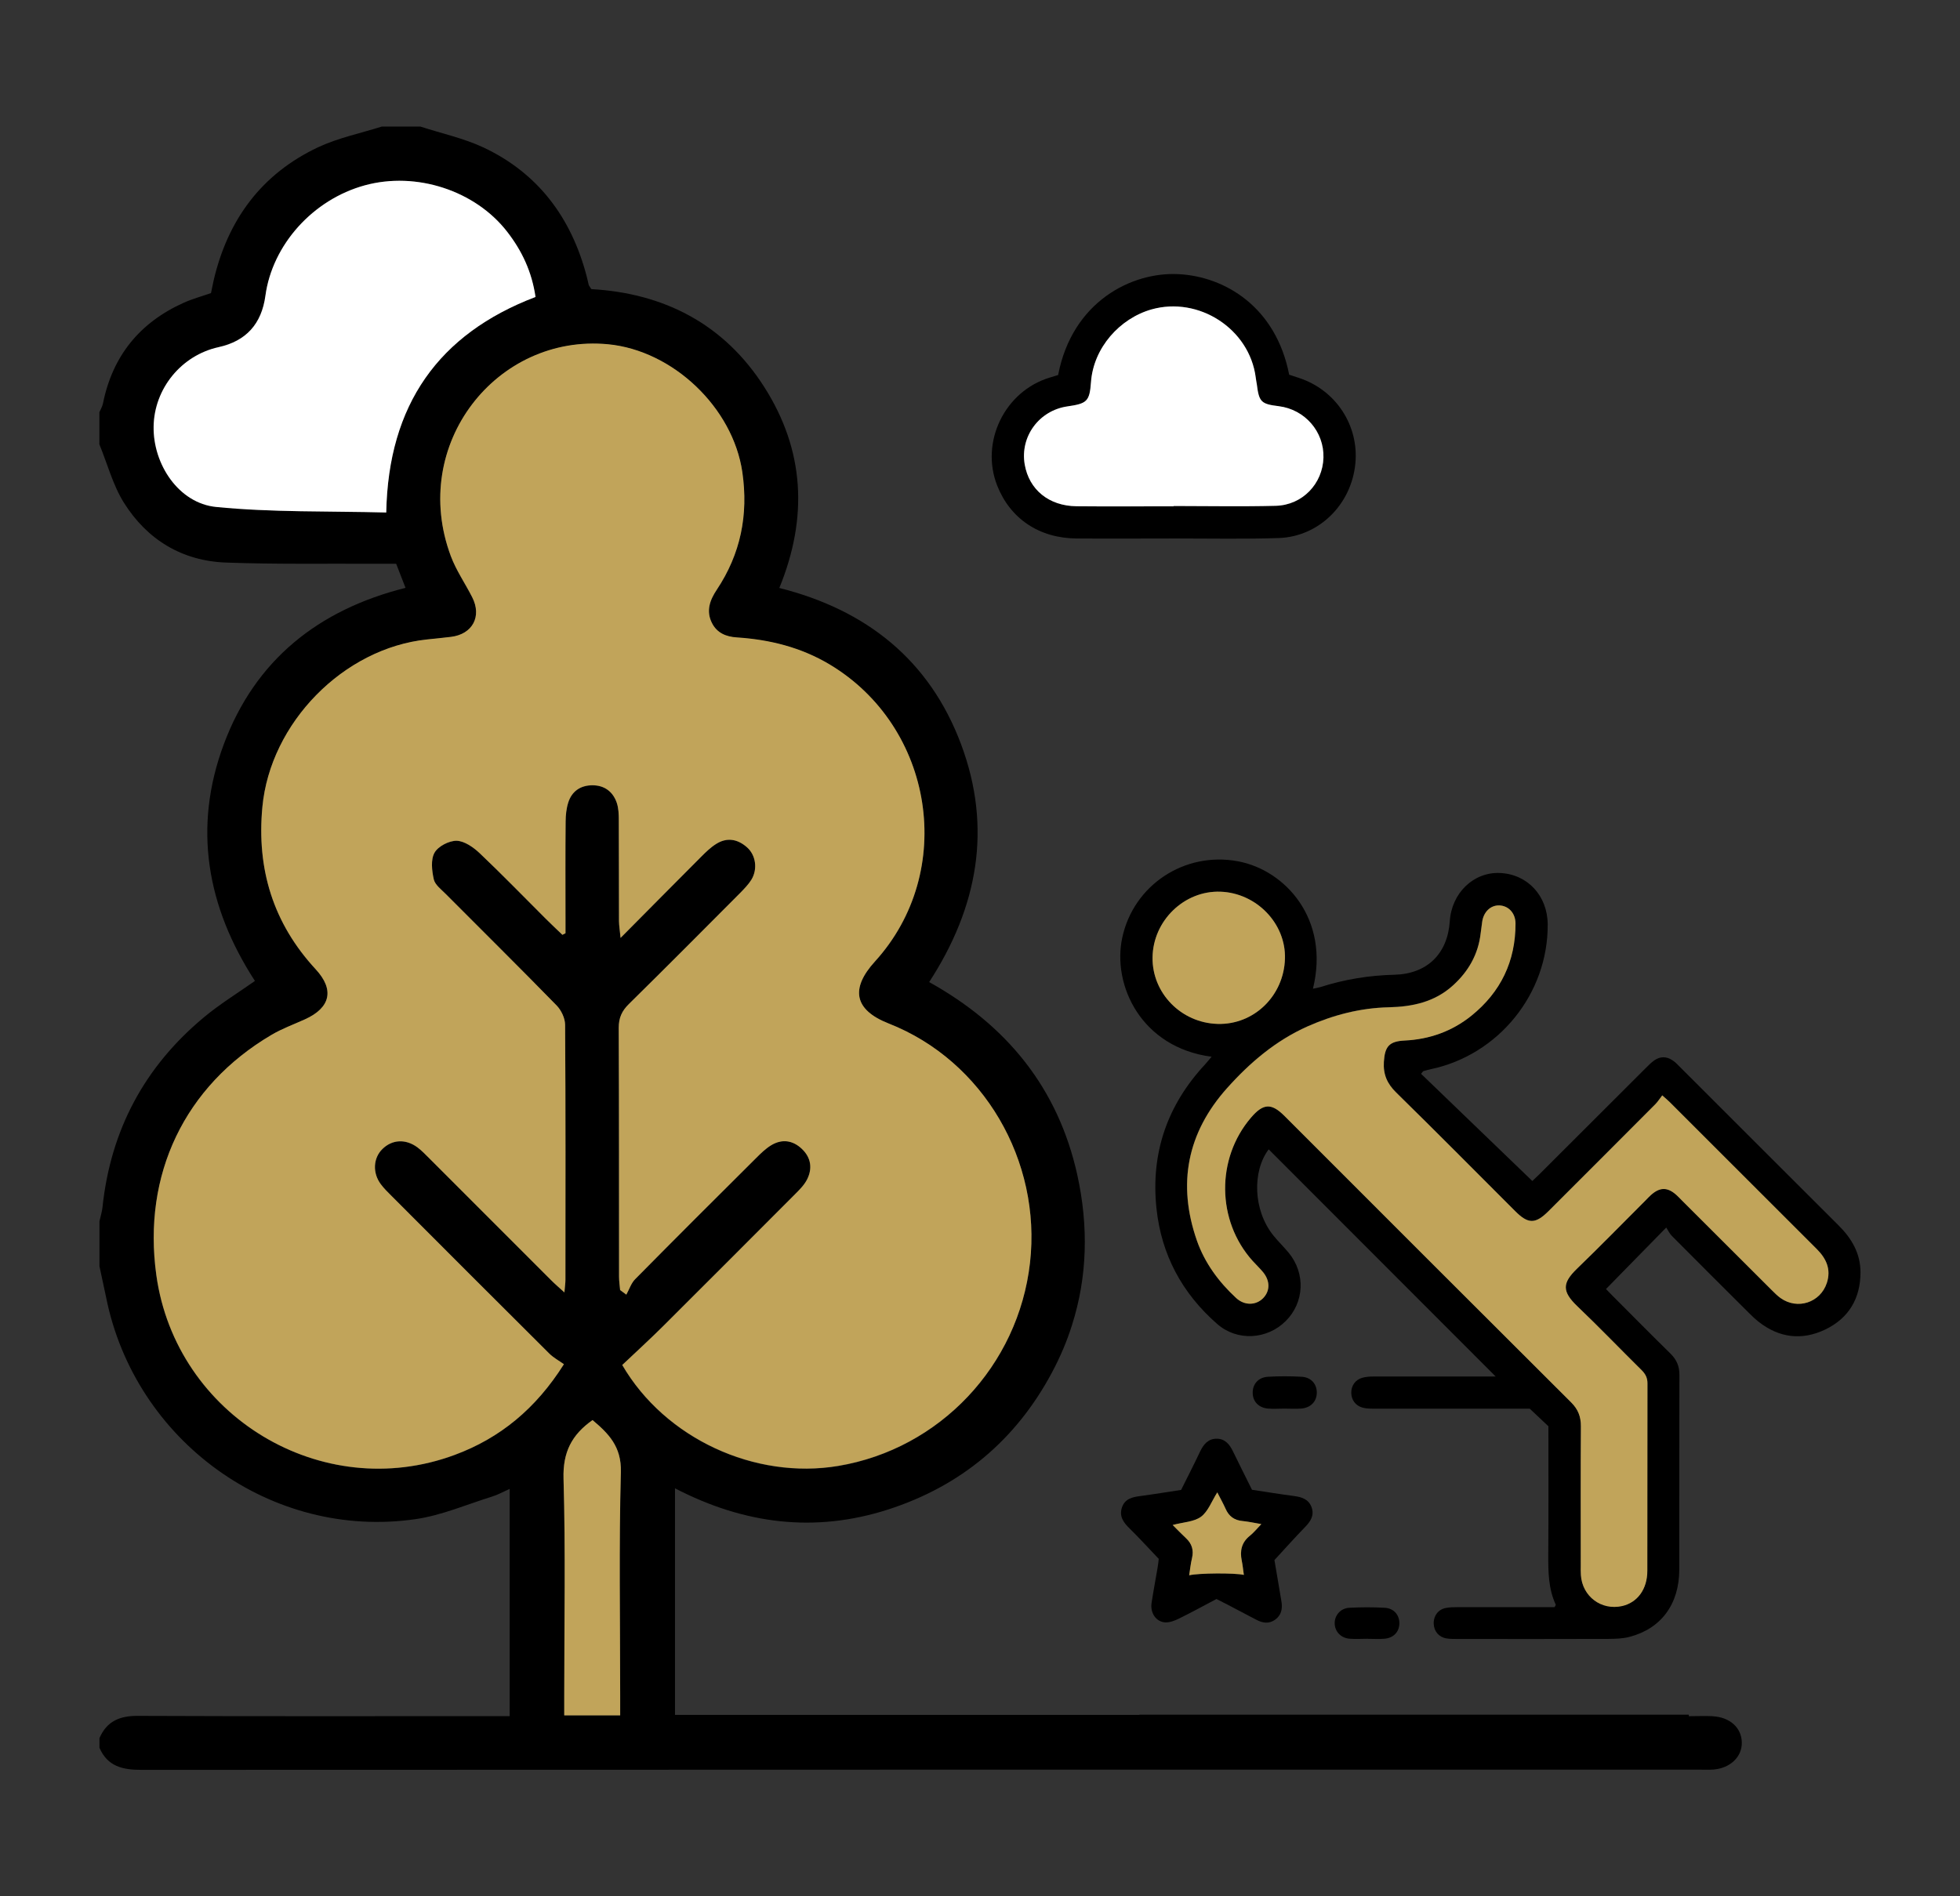 <svg xmlns="http://www.w3.org/2000/svg" width="31" height="30" viewBox="0 0 31 30" fill="none"><rect x="0" y="0" width="31" height="30" fill="#333333" stroke="none"/><path d="M27.086 27.151C26.962 27.145 26.838 27.151 26.711 27.151V27.127H18.02V27.13H10.676V23.546C11.774 24.115 12.887 24.252 14.041 23.883C15.198 23.511 16.069 22.782 16.639 21.712C16.769 21.468 16.875 21.219 16.954 20.967C17.199 20.2 17.218 19.4 17.038 18.583C16.734 17.215 15.925 16.219 14.696 15.537C15.466 14.352 15.695 13.1 15.202 11.778C14.704 10.444 13.704 9.648 12.326 9.302C12.784 8.183 12.723 7.119 12.088 6.123C11.453 5.126 10.503 4.639 9.353 4.574C9.328 4.534 9.315 4.521 9.311 4.506C9.298 4.457 9.29 4.407 9.276 4.359C9.033 3.444 8.513 2.742 7.649 2.334C7.333 2.186 6.983 2.111 6.648 2.002H6.039C5.703 2.109 5.352 2.18 5.035 2.328C4.136 2.75 3.601 3.478 3.378 4.441C3.365 4.498 3.354 4.556 3.337 4.637C3.198 4.686 3.044 4.727 2.901 4.792C2.207 5.105 1.778 5.635 1.628 6.386C1.618 6.433 1.591 6.477 1.572 6.522V7.03C1.699 7.339 1.785 7.673 1.959 7.952C2.326 8.537 2.879 8.875 3.575 8.9C4.36 8.929 5.147 8.915 5.933 8.919C6.041 8.919 6.15 8.919 6.266 8.919C6.317 9.051 6.36 9.159 6.414 9.3C5.038 9.646 4.038 10.439 3.541 11.771C3.048 13.091 3.271 14.345 4.032 15.519C3.754 15.715 3.473 15.887 3.223 16.096C2.284 16.878 1.749 17.881 1.621 19.1C1.613 19.174 1.589 19.247 1.573 19.321V20.032C1.608 20.196 1.644 20.359 1.678 20.523C2.133 22.801 4.299 24.366 6.576 24.033C6.988 23.973 7.383 23.801 7.784 23.676C7.871 23.65 7.951 23.604 8.061 23.555V27.15H7.762C5.902 27.15 4.041 27.154 2.18 27.146C1.894 27.144 1.689 27.23 1.573 27.498V27.65C1.699 27.945 1.939 28 2.234 28C10.456 27.996 18.679 27.997 26.901 27.997C26.968 27.997 27.037 28 27.104 27.995C27.37 27.971 27.554 27.792 27.549 27.565C27.544 27.332 27.36 27.166 27.088 27.152L27.086 27.151ZM6.108 8.108C5.197 8.084 4.301 8.108 3.415 8.02C2.827 7.961 2.419 7.346 2.428 6.747C2.438 6.147 2.868 5.622 3.457 5.492C3.889 5.397 4.137 5.126 4.198 4.679C4.308 3.871 4.95 3.157 5.768 2.933C6.584 2.71 7.517 3.015 8.022 3.669C8.254 3.968 8.411 4.298 8.469 4.698C6.934 5.283 6.141 6.405 6.109 8.107L6.108 8.108ZM9.809 26.81V27.138H8.925V26.84C8.925 25.69 8.947 24.541 8.913 23.392C8.901 22.978 9.04 22.7 9.372 22.467C9.623 22.679 9.831 22.883 9.82 23.286C9.79 24.46 9.809 25.635 9.809 26.81ZM9.841 21.594C10.06 21.387 10.278 21.188 10.488 20.979C11.184 20.287 11.877 19.591 12.57 18.896C12.641 18.825 12.716 18.751 12.762 18.663C12.853 18.488 12.827 18.313 12.683 18.176C12.54 18.038 12.367 18.012 12.194 18.118C12.109 18.171 12.035 18.243 11.963 18.314C11.322 18.953 10.681 19.592 10.045 20.236C9.982 20.301 9.952 20.398 9.906 20.48C9.874 20.457 9.841 20.432 9.808 20.408C9.802 20.337 9.791 20.266 9.791 20.196C9.79 18.884 9.792 17.572 9.786 16.26C9.786 16.102 9.835 15.993 9.947 15.884C10.537 15.302 11.122 14.714 11.707 14.126C11.771 14.061 11.838 13.993 11.886 13.914C11.986 13.747 11.955 13.526 11.814 13.404C11.665 13.274 11.497 13.243 11.324 13.354C11.24 13.407 11.165 13.479 11.094 13.551C10.682 13.964 10.272 14.378 9.815 14.839C9.803 14.71 9.791 14.643 9.791 14.575C9.789 14.042 9.791 13.508 9.788 12.976C9.788 12.884 9.784 12.787 9.755 12.702C9.695 12.524 9.559 12.424 9.371 12.425C9.184 12.425 9.045 12.518 8.988 12.699C8.958 12.794 8.947 12.898 8.946 12.998C8.941 13.506 8.944 14.014 8.944 14.521V14.766C8.927 14.774 8.912 14.782 8.895 14.79C8.807 14.706 8.719 14.623 8.632 14.537C8.284 14.19 7.943 13.836 7.587 13.499C7.488 13.406 7.346 13.306 7.223 13.303C7.103 13.3 6.93 13.39 6.873 13.491C6.81 13.601 6.831 13.777 6.861 13.914C6.881 14.001 6.98 14.073 7.051 14.145C7.636 14.733 8.225 15.316 8.804 15.909C8.877 15.984 8.937 16.11 8.938 16.213C8.947 17.558 8.943 18.904 8.943 20.25C8.943 20.299 8.935 20.348 8.927 20.449C8.836 20.365 8.769 20.309 8.708 20.247C8.068 19.607 7.428 18.966 6.788 18.325C6.728 18.265 6.669 18.203 6.602 18.153C6.415 18.015 6.202 18.028 6.048 18.179C5.903 18.322 5.89 18.556 6.022 18.736C6.072 18.803 6.134 18.862 6.193 18.923C7.024 19.755 7.855 20.587 8.689 21.417C8.754 21.482 8.84 21.527 8.919 21.583C8.475 22.288 7.908 22.753 7.191 23.019C5.089 23.798 2.781 22.401 2.472 20.175C2.251 18.583 2.919 17.183 4.294 16.373C4.461 16.275 4.645 16.208 4.823 16.128C5.227 15.944 5.293 15.66 4.993 15.335C4.32 14.607 4.058 13.751 4.149 12.77C4.273 11.441 5.43 10.256 6.756 10.118C6.882 10.105 7.009 10.094 7.134 10.078C7.473 10.036 7.624 9.756 7.469 9.451C7.359 9.234 7.216 9.028 7.131 8.801C6.471 7.035 7.856 5.28 9.618 5.449C10.643 5.547 11.591 6.449 11.741 7.473C11.839 8.148 11.713 8.767 11.336 9.334C11.227 9.498 11.165 9.667 11.259 9.858C11.338 10.018 11.482 10.077 11.654 10.088C12.175 10.122 12.67 10.245 13.123 10.517C14.771 11.504 15.136 13.789 13.836 15.216C13.446 15.645 13.509 15.981 14.054 16.194C15.56 16.786 16.473 18.372 16.291 19.978C16.107 21.608 14.865 22.925 13.258 23.194C11.943 23.414 10.52 22.763 9.841 21.596V21.594Z" fill="black"></path><path d="M16.736 5.932C16.959 4.77 17.9 4.299 18.639 4.337C19.372 4.374 20.18 4.853 20.39 5.928C20.437 5.944 20.489 5.961 20.542 5.978C21.136 6.172 21.494 6.738 21.437 7.331C21.375 7.985 20.858 8.49 20.226 8.512C19.689 8.53 19.15 8.519 18.612 8.519C18.084 8.519 17.556 8.523 17.029 8.519C16.435 8.515 15.978 8.206 15.771 7.68C15.502 6.992 15.89 6.192 16.598 5.975C16.642 5.962 16.686 5.948 16.736 5.933L16.736 5.932ZM18.564 8.01C18.564 8.01 18.564 8.007 18.564 8.006C19.102 8.006 19.64 8.017 20.178 8.003C20.602 7.992 20.921 7.654 20.933 7.241C20.946 6.83 20.64 6.478 20.226 6.427C19.946 6.392 19.915 6.361 19.879 6.079C19.875 6.043 19.867 6.008 19.862 5.973C19.763 5.202 18.96 4.685 18.214 4.896C17.711 5.039 17.294 5.502 17.256 6.05C17.235 6.352 17.191 6.386 16.886 6.43C16.436 6.495 16.132 6.908 16.208 7.349C16.277 7.747 16.589 8.005 17.027 8.01C17.539 8.015 18.052 8.01 18.564 8.01V8.01Z" fill="black"></path><path d="M9.842 21.595C10.061 21.388 10.279 21.189 10.489 20.98C11.184 20.287 11.878 19.592 12.571 18.897C12.642 18.826 12.717 18.752 12.763 18.664C12.854 18.488 12.828 18.314 12.684 18.177C12.541 18.04 12.368 18.014 12.195 18.12C12.11 18.172 12.036 18.244 11.964 18.316C11.322 18.954 10.681 19.594 10.045 20.238C9.982 20.302 9.952 20.4 9.906 20.482C9.874 20.458 9.841 20.434 9.808 20.409C9.802 20.338 9.791 20.268 9.791 20.197C9.79 18.885 9.792 17.573 9.786 16.261C9.786 16.103 9.835 15.994 9.946 15.885C10.537 15.303 11.121 14.715 11.707 14.127C11.771 14.061 11.838 13.993 11.886 13.915C11.986 13.748 11.954 13.527 11.814 13.404C11.665 13.273 11.496 13.243 11.324 13.353C11.24 13.406 11.165 13.479 11.094 13.55C10.682 13.963 10.272 14.377 9.815 14.838C9.803 14.71 9.791 14.642 9.79 14.575C9.788 14.041 9.79 13.508 9.787 12.975C9.787 12.883 9.784 12.786 9.755 12.7C9.694 12.523 9.559 12.423 9.37 12.423C9.183 12.423 9.044 12.516 8.987 12.697C8.957 12.792 8.947 12.896 8.946 12.996C8.941 13.504 8.944 14.011 8.944 14.519C8.944 14.601 8.944 14.682 8.944 14.764C8.927 14.772 8.912 14.781 8.895 14.789C8.807 14.704 8.718 14.621 8.632 14.535C8.284 14.188 7.943 13.836 7.587 13.498C7.488 13.404 7.346 13.305 7.223 13.301C7.103 13.299 6.93 13.388 6.873 13.489C6.81 13.6 6.831 13.775 6.861 13.912C6.881 13.999 6.98 14.072 7.051 14.144C7.636 14.732 8.226 15.314 8.805 15.908C8.877 15.982 8.937 16.108 8.938 16.211C8.947 17.556 8.944 18.902 8.943 20.248C8.943 20.297 8.935 20.346 8.927 20.446C8.836 20.363 8.769 20.306 8.708 20.244C8.068 19.605 7.428 18.963 6.788 18.323C6.728 18.264 6.669 18.201 6.602 18.151C6.415 18.014 6.202 18.026 6.048 18.178C5.903 18.32 5.889 18.554 6.022 18.733C6.072 18.801 6.133 18.86 6.193 18.92C7.024 19.752 7.854 20.585 8.689 21.415C8.755 21.48 8.84 21.526 8.919 21.582C8.475 22.286 7.908 22.752 7.191 23.017C5.089 23.796 2.782 22.4 2.473 20.173C2.252 18.581 2.92 17.182 4.294 16.372C4.461 16.273 4.645 16.207 4.823 16.126C5.227 15.943 5.294 15.659 4.993 15.334C4.32 14.605 4.058 13.75 4.15 12.768C4.274 11.438 5.431 10.254 6.756 10.116C6.882 10.102 7.009 10.091 7.134 10.075C7.473 10.033 7.624 9.753 7.469 9.449C7.359 9.231 7.216 9.026 7.131 8.799C6.47 7.033 7.856 5.278 9.618 5.446C10.643 5.545 11.592 6.447 11.741 7.469C11.839 8.146 11.714 8.763 11.336 9.33C11.227 9.494 11.165 9.664 11.259 9.853C11.339 10.014 11.483 10.073 11.654 10.084C12.175 10.118 12.67 10.241 13.123 10.512C14.771 11.5 15.136 13.785 13.837 15.212C13.447 15.641 13.51 15.977 14.054 16.191C15.559 16.782 16.473 18.367 16.291 19.976C16.107 21.605 14.865 22.922 13.258 23.191C11.943 23.411 10.52 22.76 9.841 21.593L9.842 21.595Z" fill="#C1A45A"></path><path d="M6.109 8.108C5.199 8.084 4.302 8.108 3.417 8.02C2.828 7.961 2.42 7.347 2.43 6.747C2.44 6.147 2.869 5.621 3.458 5.492C3.891 5.397 4.138 5.126 4.198 4.678C4.308 3.871 4.951 3.156 5.77 2.932C6.585 2.709 7.518 3.015 8.023 3.668C8.255 3.968 8.412 4.298 8.47 4.698C6.935 5.283 6.142 6.405 6.109 8.107V8.108Z" fill="white"></path><path d="M9.809 27.138H8.924C8.924 27.035 8.924 26.937 8.924 26.84C8.924 25.69 8.946 24.541 8.913 23.392C8.901 22.977 9.04 22.7 9.372 22.466C9.623 22.678 9.83 22.883 9.82 23.286C9.788 24.46 9.809 25.635 9.809 26.81C9.809 26.91 9.809 27.01 9.809 27.138H9.809Z" fill="#C1A45A"></path><path d="M18.562 8.01C18.05 8.01 17.538 8.014 17.026 8.009C16.588 8.004 16.276 7.746 16.207 7.348C16.131 6.906 16.435 6.493 16.884 6.429C17.19 6.385 17.233 6.351 17.255 6.049C17.293 5.502 17.71 5.038 18.212 4.895C18.959 4.684 19.762 5.201 19.861 5.972C19.865 6.008 19.872 6.043 19.878 6.078C19.913 6.36 19.946 6.392 20.225 6.426C20.639 6.478 20.943 6.829 20.932 7.24C20.92 7.653 20.6 7.991 20.177 8.002C19.639 8.016 19.101 8.005 18.562 8.005C18.562 8.006 18.562 8.008 18.562 8.009V8.01Z" fill="white"></path><path d="M23.655 21.776C22.455 20.574 21.26 19.377 20.066 18.183C19.804 18.53 19.819 19.149 20.141 19.547C20.217 19.641 20.306 19.727 20.383 19.82C20.652 20.148 20.63 20.608 20.334 20.901C20.039 21.194 19.568 21.222 19.253 20.947C18.698 20.463 18.368 19.851 18.291 19.116C18.199 18.241 18.462 17.481 19.062 16.837C19.095 16.801 19.125 16.762 19.163 16.718C18.054 16.573 17.588 15.591 17.75 14.834C17.928 14.005 18.731 13.47 19.575 13.625C20.332 13.764 21.036 14.546 20.766 15.642C20.809 15.633 20.848 15.627 20.884 15.616C21.264 15.494 21.653 15.431 22.052 15.421C22.57 15.409 22.896 15.091 22.93 14.576C22.959 14.129 23.304 13.795 23.72 13.811C24.158 13.828 24.476 14.169 24.479 14.624C24.486 15.721 23.702 16.691 22.626 16.916C22.587 16.924 22.548 16.937 22.509 16.947L22.476 16.988C23.059 17.55 23.642 18.112 24.236 18.684C24.267 18.654 24.307 18.617 24.346 18.579C24.907 18.019 25.468 17.457 26.031 16.896C26.074 16.853 26.117 16.809 26.167 16.774C26.26 16.71 26.358 16.712 26.452 16.774C26.494 16.801 26.53 16.838 26.566 16.875C27.404 17.712 28.242 18.552 29.082 19.389C29.288 19.594 29.426 19.831 29.426 20.128C29.426 20.543 29.24 20.856 28.866 21.035C28.5 21.209 28.145 21.167 27.821 20.916C27.762 20.869 27.705 20.816 27.652 20.762C27.248 20.36 26.845 19.957 26.443 19.553C26.404 19.513 26.38 19.46 26.354 19.42C26.019 19.762 25.715 20.071 25.401 20.393C25.417 20.408 25.453 20.449 25.492 20.487C25.802 20.797 26.109 21.109 26.421 21.415C26.518 21.511 26.563 21.614 26.562 21.752C26.559 22.779 26.562 23.808 26.56 24.836C26.558 25.38 26.272 25.766 25.773 25.896C25.667 25.924 25.552 25.927 25.44 25.928C24.637 25.931 23.832 25.93 23.029 25.929C22.978 25.929 22.926 25.929 22.877 25.92C22.759 25.902 22.68 25.808 22.676 25.689C22.672 25.562 22.749 25.459 22.872 25.438C22.931 25.427 22.993 25.426 23.054 25.426C23.507 25.425 23.959 25.426 24.413 25.426C24.474 25.426 24.534 25.426 24.588 25.426C24.598 25.403 24.609 25.392 24.606 25.386C24.489 25.133 24.487 24.865 24.488 24.594C24.493 23.918 24.49 23.241 24.49 22.564C24.396 22.475 24.304 22.389 24.195 22.286C24.033 22.286 23.845 22.286 23.657 22.286C23.016 22.286 22.374 22.286 21.734 22.286C21.673 22.286 21.611 22.285 21.553 22.27C21.439 22.239 21.373 22.147 21.372 22.034C21.372 21.921 21.436 21.827 21.55 21.796C21.608 21.78 21.67 21.777 21.73 21.777C22.321 21.776 22.911 21.777 23.501 21.777C23.556 21.777 23.611 21.777 23.654 21.777L23.655 21.776ZM26.289 17.329C26.25 17.379 26.22 17.427 26.182 17.467C25.617 18.033 25.053 18.597 24.488 19.162C24.283 19.366 24.169 19.365 23.963 19.159C23.337 18.533 22.715 17.903 22.082 17.283C21.938 17.143 21.875 16.997 21.887 16.798C21.902 16.553 21.972 16.473 22.217 16.46C22.609 16.441 22.965 16.315 23.271 16.068C23.734 15.694 23.97 15.206 23.969 14.609C23.969 14.444 23.858 14.327 23.711 14.323C23.574 14.319 23.464 14.425 23.442 14.582C23.433 14.642 23.425 14.703 23.418 14.763C23.38 15.097 23.224 15.368 22.978 15.591C22.688 15.852 22.337 15.926 21.963 15.935C21.515 15.945 21.09 16.055 20.681 16.236C20.178 16.46 19.769 16.809 19.407 17.213C18.776 17.92 18.617 18.728 18.929 19.623C19.054 19.98 19.274 20.279 19.551 20.534C19.684 20.657 19.864 20.651 19.977 20.537C20.089 20.422 20.09 20.262 19.975 20.123C19.923 20.061 19.863 20.005 19.809 19.944C19.241 19.311 19.231 18.326 19.786 17.679C19.98 17.454 20.108 17.447 20.316 17.655C21.827 19.166 23.337 20.677 24.85 22.186C24.959 22.295 25.005 22.412 25.003 22.565C24.998 23.298 25.001 24.031 25.001 24.764C25.001 24.814 24.999 24.865 25.003 24.916C25.024 25.254 25.325 25.481 25.654 25.407C25.897 25.352 26.053 25.142 26.053 24.848C26.055 23.861 26.053 22.874 26.056 21.887C26.056 21.797 26.025 21.736 25.963 21.675C25.623 21.338 25.291 20.994 24.946 20.663C24.703 20.429 24.708 20.296 24.941 20.07C25.311 19.714 25.669 19.346 26.032 18.982C26.058 18.957 26.082 18.931 26.108 18.907C26.249 18.778 26.37 18.776 26.512 18.902C26.543 18.93 26.57 18.959 26.599 18.988C27.075 19.463 27.549 19.938 28.025 20.412C28.068 20.455 28.112 20.499 28.161 20.535C28.427 20.725 28.791 20.608 28.893 20.295C28.963 20.082 28.886 19.911 28.734 19.759C27.959 18.987 27.187 18.213 26.413 17.439C26.382 17.407 26.346 17.379 26.289 17.327V17.329ZM19.259 16.198C19.831 16.214 20.305 15.755 20.324 15.168C20.342 14.612 19.875 14.127 19.303 14.107C18.73 14.087 18.236 14.566 18.229 15.148C18.222 15.713 18.683 16.182 19.26 16.198H19.259Z" fill="black"></path><path d="M18.682 23.569C18.785 23.362 18.887 23.164 18.982 22.962C19.037 22.848 19.11 22.761 19.243 22.761C19.376 22.761 19.449 22.852 19.503 22.965C19.6 23.166 19.701 23.365 19.802 23.569C20.027 23.603 20.247 23.639 20.468 23.668C20.592 23.684 20.699 23.72 20.745 23.847C20.79 23.976 20.728 24.07 20.641 24.159C20.482 24.323 20.33 24.493 20.157 24.681C20.186 24.85 20.22 25.055 20.255 25.26C20.26 25.29 20.266 25.32 20.27 25.351C20.284 25.458 20.264 25.553 20.171 25.622C20.071 25.695 19.971 25.678 19.87 25.625C19.717 25.546 19.565 25.464 19.411 25.384C19.358 25.356 19.303 25.329 19.24 25.297C19.043 25.401 18.847 25.508 18.647 25.607C18.581 25.639 18.503 25.67 18.432 25.667C18.285 25.66 18.189 25.517 18.214 25.357C18.242 25.171 18.278 24.986 18.309 24.801C18.319 24.747 18.323 24.692 18.327 24.662C18.164 24.491 18.021 24.333 17.868 24.183C17.771 24.089 17.698 23.991 17.745 23.849C17.791 23.712 17.909 23.684 18.036 23.668C18.247 23.64 18.458 23.605 18.683 23.571L18.682 23.569ZM19.674 24.916C19.662 24.836 19.655 24.762 19.64 24.69C19.608 24.533 19.638 24.4 19.769 24.296C19.83 24.248 19.878 24.185 19.95 24.112C19.83 24.091 19.741 24.071 19.652 24.063C19.522 24.051 19.437 23.988 19.384 23.869C19.346 23.784 19.3 23.702 19.253 23.61C19.163 23.753 19.108 23.913 18.995 23.996C18.884 24.078 18.715 24.082 18.547 24.126C18.624 24.202 18.688 24.27 18.758 24.334C18.852 24.422 18.883 24.525 18.853 24.651C18.833 24.739 18.823 24.828 18.809 24.922C18.951 24.887 19.534 24.883 19.674 24.916H19.674Z" fill="black"></path><path d="M20.31 22.285C20.224 22.285 20.137 22.292 20.052 22.284C19.905 22.27 19.815 22.171 19.813 22.038C19.81 21.897 19.903 21.789 20.056 21.781C20.232 21.771 20.41 21.771 20.586 21.781C20.734 21.789 20.824 21.891 20.827 22.026C20.829 22.167 20.736 22.27 20.583 22.284C20.492 22.291 20.4 22.285 20.31 22.285Z" fill="black"></path><path d="M21.632 25.926C21.535 25.926 21.439 25.933 21.343 25.925C21.209 25.914 21.115 25.814 21.11 25.689C21.104 25.56 21.201 25.443 21.34 25.436C21.527 25.426 21.715 25.425 21.902 25.436C22.047 25.444 22.135 25.551 22.133 25.686C22.129 25.821 22.038 25.916 21.89 25.926C21.803 25.933 21.718 25.927 21.632 25.927V25.925V25.926Z" fill="black"></path><path d="M26.29 17.329C26.348 17.381 26.383 17.409 26.414 17.441C27.188 18.214 27.96 18.988 28.735 19.761C28.887 19.913 28.964 20.084 28.894 20.297C28.792 20.608 28.429 20.727 28.162 20.536C28.113 20.501 28.069 20.457 28.026 20.414C27.55 19.94 27.076 19.465 26.6 18.99C26.571 18.961 26.544 18.931 26.513 18.904C26.372 18.778 26.251 18.78 26.109 18.909C26.083 18.932 26.058 18.959 26.034 18.984C25.67 19.347 25.311 19.716 24.942 20.072C24.709 20.298 24.703 20.431 24.947 20.665C25.293 20.995 25.624 21.34 25.964 21.676C26.026 21.738 26.058 21.799 26.057 21.889C26.055 22.876 26.057 23.862 26.055 24.85C26.055 25.143 25.898 25.354 25.654 25.409C25.326 25.481 25.026 25.256 25.004 24.918C25 24.867 25.002 24.816 25.002 24.765C25.002 24.033 24.999 23.3 25.004 22.567C25.005 22.413 24.96 22.297 24.851 22.188C23.338 20.68 21.828 19.168 20.317 17.656C20.109 17.448 19.981 17.454 19.787 17.681C19.232 18.328 19.242 19.312 19.81 19.946C19.864 20.006 19.924 20.062 19.976 20.125C20.091 20.264 20.089 20.424 19.978 20.538C19.865 20.653 19.685 20.658 19.552 20.536C19.276 20.28 19.055 19.982 18.93 19.625C18.619 18.73 18.777 17.921 19.408 17.215C19.77 16.81 20.179 16.462 20.682 16.238C21.091 16.057 21.515 15.947 21.964 15.936C22.338 15.928 22.69 15.854 22.979 15.592C23.225 15.37 23.381 15.098 23.419 14.765C23.426 14.704 23.435 14.644 23.443 14.583C23.465 14.427 23.575 14.321 23.712 14.324C23.858 14.329 23.969 14.444 23.97 14.61C23.971 15.208 23.736 15.696 23.272 16.07C22.966 16.316 22.61 16.443 22.218 16.462C21.972 16.474 21.903 16.554 21.888 16.8C21.876 16.998 21.939 17.144 22.083 17.285C22.716 17.905 23.338 18.535 23.964 19.16C24.17 19.367 24.284 19.367 24.489 19.164C25.054 18.6 25.619 18.035 26.183 17.468C26.221 17.429 26.251 17.381 26.29 17.331V17.329Z" fill="#C1A45A"></path><path d="M19.259 16.199C18.682 16.183 18.222 15.713 18.229 15.148C18.236 14.566 18.73 14.087 19.302 14.107C19.874 14.127 20.341 14.612 20.323 15.169C20.305 15.757 19.831 16.215 19.259 16.199H19.259Z" fill="#C1A45A"></path><path d="M19.674 24.916C19.535 24.882 18.95 24.886 18.808 24.922C18.823 24.828 18.832 24.738 18.853 24.651C18.883 24.525 18.852 24.422 18.757 24.334C18.688 24.27 18.624 24.202 18.547 24.126C18.714 24.081 18.884 24.077 18.995 23.996C19.108 23.912 19.163 23.752 19.253 23.61C19.3 23.702 19.346 23.784 19.384 23.869C19.436 23.988 19.521 24.051 19.651 24.063C19.741 24.072 19.829 24.091 19.95 24.112C19.879 24.185 19.829 24.248 19.769 24.296C19.637 24.401 19.608 24.534 19.64 24.69C19.655 24.763 19.662 24.837 19.673 24.916H19.674Z" fill="#C1A45A"></path></svg>